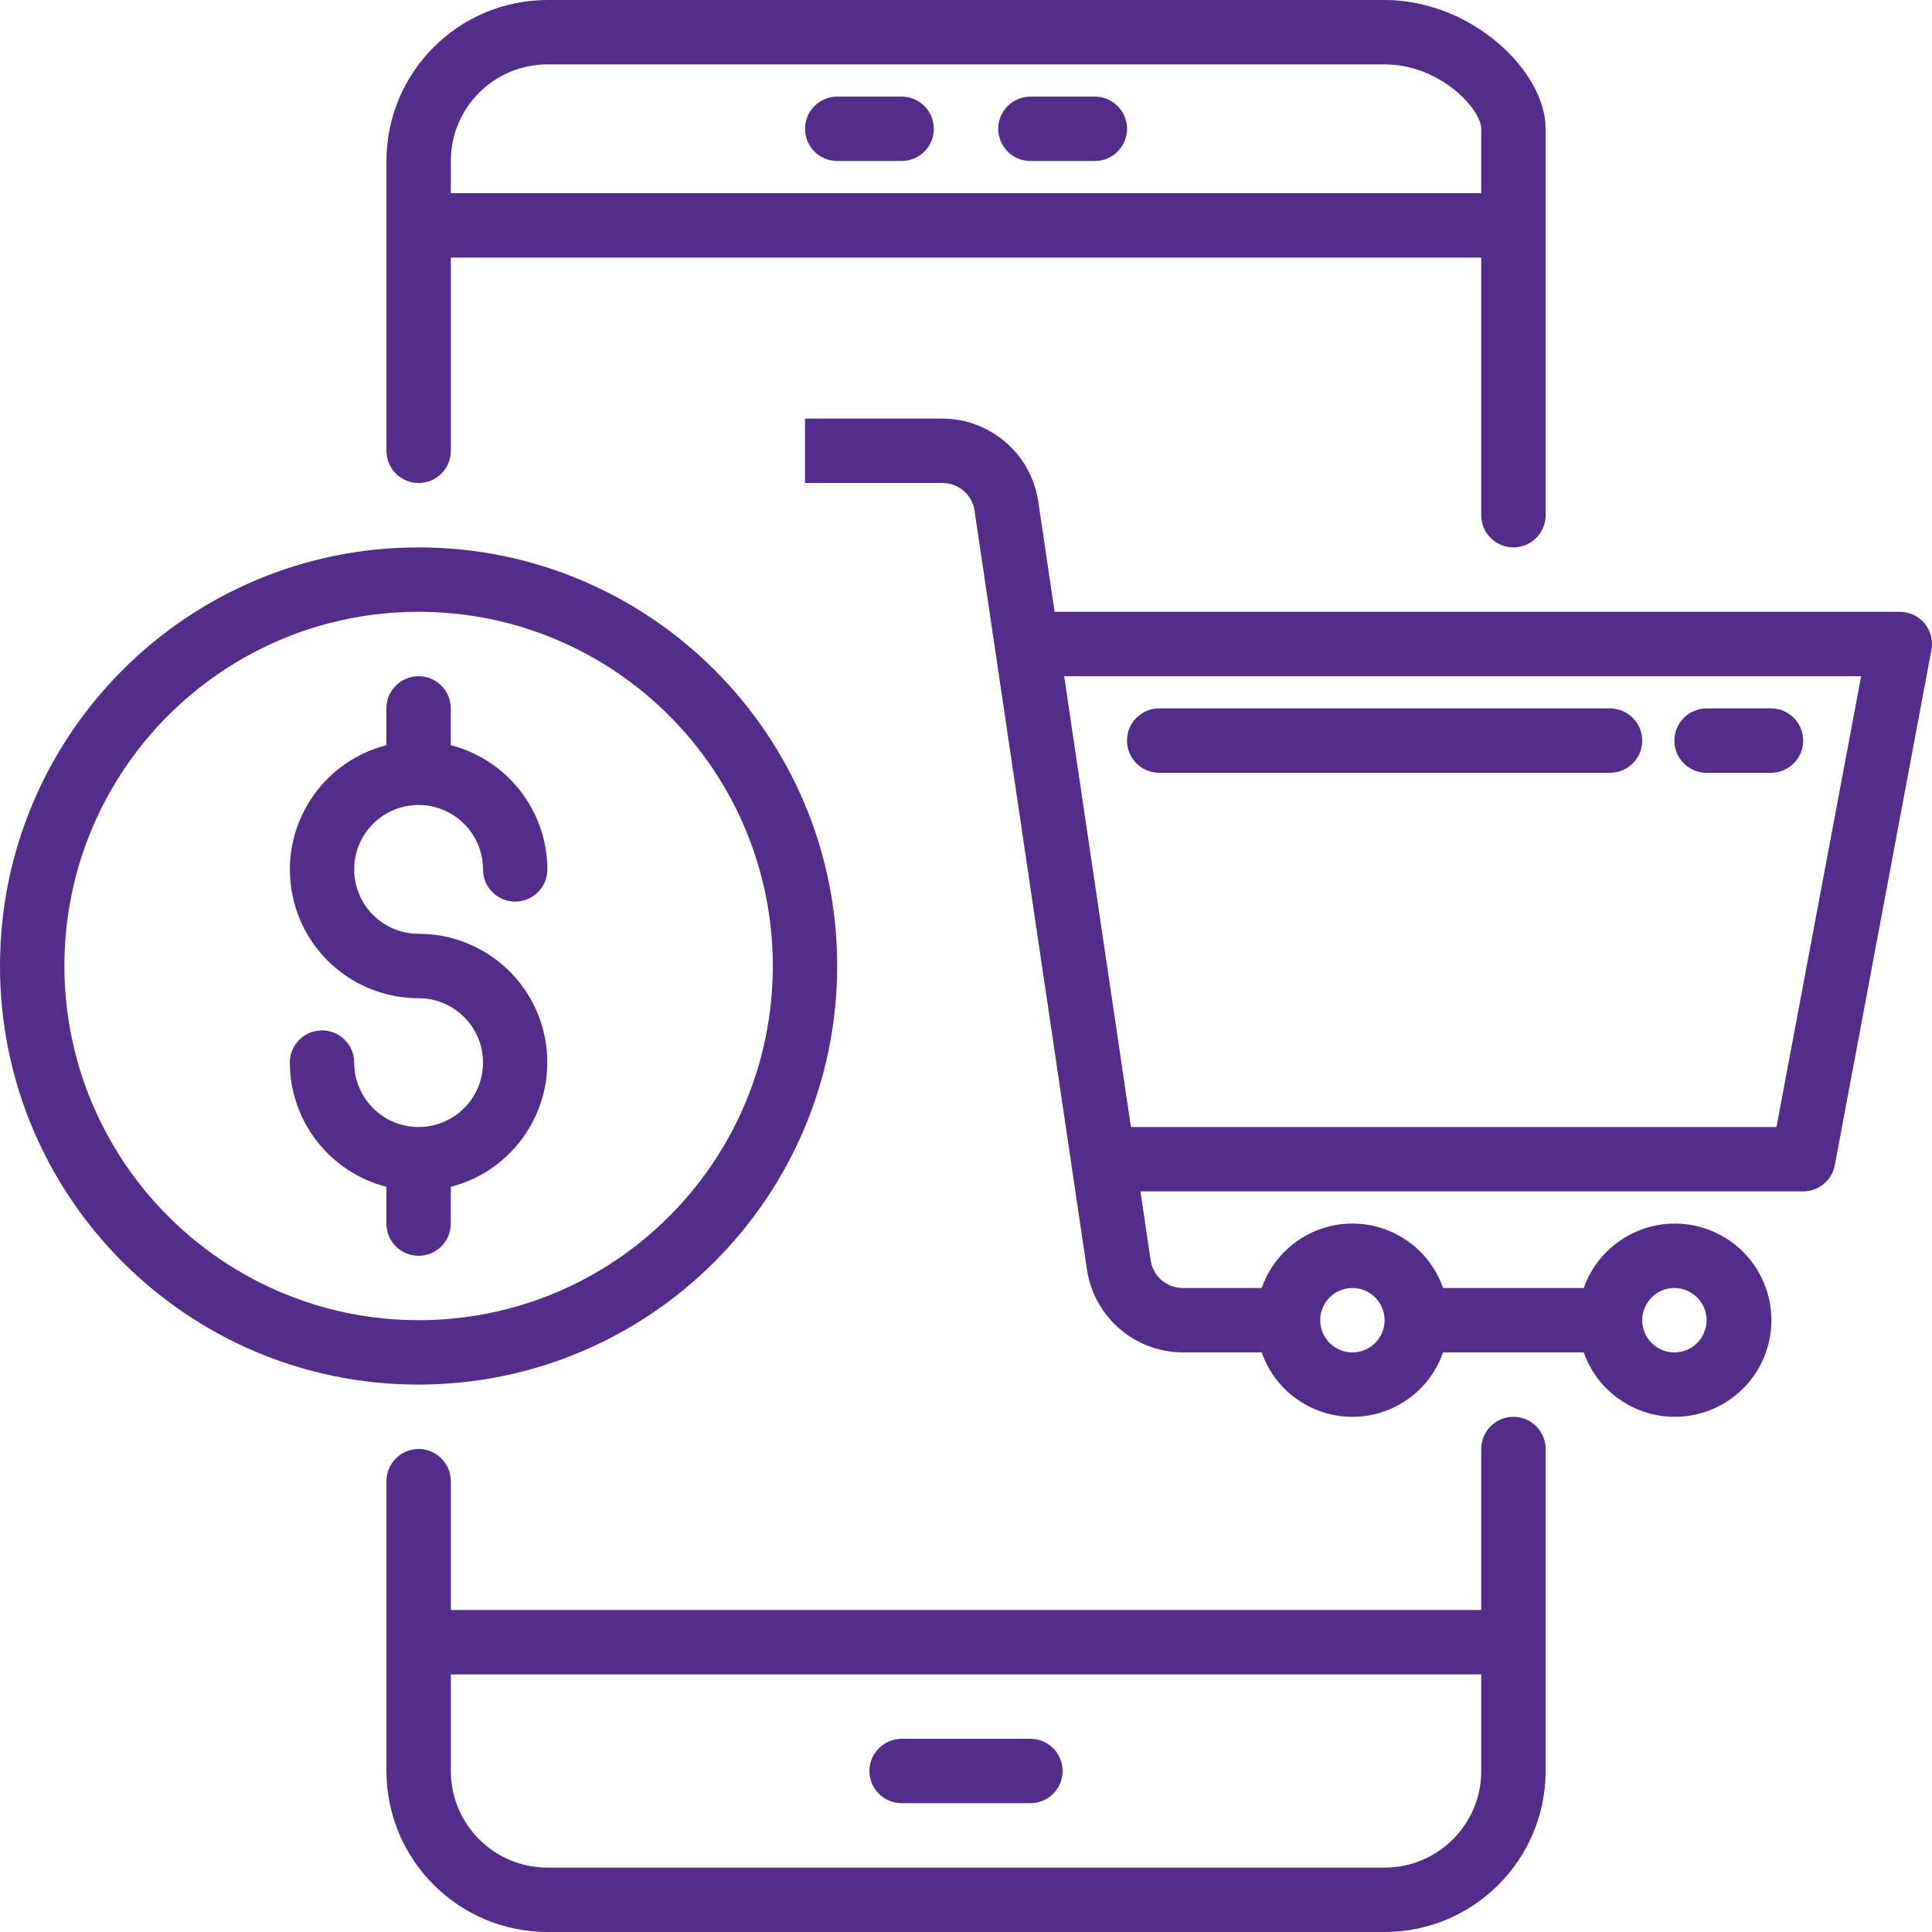<?xml version="1.0" encoding="UTF-8"?>
<svg xmlns="http://www.w3.org/2000/svg" width="54" height="54" viewBox="0 0 54 54" fill="none">
  <path d="M25.201 50.4H28.801C29.04 50.4 29.268 50.305 29.437 50.136C29.606 49.968 29.701 49.739 29.701 49.5C29.701 49.261 29.606 49.032 29.437 48.864C29.268 48.695 29.04 48.6 28.801 48.6H25.201C24.962 48.6 24.733 48.695 24.564 48.864C24.396 49.032 24.301 49.261 24.301 49.5C24.301 49.739 24.396 49.968 24.564 50.136C24.733 50.305 24.962 50.4 25.201 50.4ZM11.701 13.5C11.94 13.5 12.168 13.405 12.337 13.236C12.506 13.068 12.601 12.839 12.601 12.6V7.2H41.401V14.4C41.401 14.639 41.496 14.868 41.664 15.036C41.833 15.205 42.062 15.3 42.301 15.3C42.539 15.3 42.768 15.205 42.937 15.036C43.106 14.868 43.201 14.639 43.201 14.4V3.6C43.201 1.98 41.124 0 38.701 0H15.301C12.817 0.003 10.804 2.016 10.801 4.5V12.6C10.801 12.839 10.896 13.068 11.064 13.236C11.233 13.405 11.462 13.5 11.701 13.5ZM12.601 4.5C12.601 3.009 13.81 1.8 15.301 1.8H38.701C40.261 1.8 41.401 3.06 41.401 3.6V5.4H12.601V4.5Z" fill="#542D8A"></path>
  <path d="M42.301 39.6C42.062 39.6 41.833 39.695 41.664 39.864C41.496 40.032 41.401 40.261 41.401 40.5V45H12.601V41.4C12.601 41.161 12.506 40.932 12.337 40.764C12.168 40.595 11.94 40.5 11.701 40.5C11.462 40.5 11.233 40.595 11.064 40.764C10.896 40.932 10.801 41.161 10.801 41.4V49.5C10.804 51.984 12.817 53.997 15.301 54H38.701C41.185 53.997 43.198 51.984 43.201 49.5V40.5C43.201 40.261 43.106 40.032 42.937 39.864C42.768 39.695 42.539 39.6 42.301 39.6ZM41.401 49.5C41.401 50.991 40.192 52.2 38.701 52.2H15.301C13.81 52.2 12.601 50.991 12.601 49.5V46.8H41.401V49.5ZM25.201 2.7H23.401C23.162 2.7 22.933 2.795 22.764 2.964C22.596 3.132 22.501 3.361 22.501 3.6C22.501 3.839 22.596 4.068 22.764 4.236C22.933 4.405 23.162 4.5 23.401 4.5H25.201C25.439 4.5 25.668 4.405 25.837 4.236C26.006 4.068 26.101 3.839 26.101 3.6C26.101 3.361 26.006 3.132 25.837 2.964C25.668 2.795 25.439 2.7 25.201 2.7ZM30.601 2.7H28.801C28.562 2.7 28.333 2.795 28.164 2.964C27.996 3.132 27.901 3.361 27.901 3.6C27.901 3.839 27.996 4.068 28.164 4.236C28.333 4.405 28.562 4.5 28.801 4.5H30.601C30.84 4.5 31.068 4.405 31.237 4.236C31.406 4.068 31.501 3.839 31.501 3.6C31.501 3.361 31.406 3.132 31.237 2.964C31.068 2.795 30.84 2.7 30.601 2.7Z" fill="#542D8A"></path>
  <path d="M53.793 17.425C53.709 17.323 53.602 17.241 53.483 17.185C53.363 17.129 53.232 17.1 53.1 17.1H29.477L29.018 14.005C28.815 12.684 27.683 11.707 26.347 11.7H22.5V13.5H26.347C26.563 13.5 26.771 13.577 26.935 13.719C27.099 13.86 27.206 14.055 27.238 14.269L30.382 35.495C30.585 36.816 31.718 37.793 33.053 37.8H35.266C35.753 39.2 37.283 39.939 38.683 39.452C39.065 39.318 39.412 39.101 39.698 38.815C39.984 38.529 40.201 38.182 40.334 37.8H44.266C44.763 39.206 46.305 39.943 47.711 39.446C49.117 38.948 49.854 37.406 49.357 36C48.86 34.594 47.317 33.857 45.911 34.354C45.532 34.489 45.187 34.706 44.902 34.991C44.617 35.276 44.4 35.62 44.266 36H40.334C39.847 34.6 38.317 33.861 36.917 34.349C36.535 34.481 36.188 34.699 35.902 34.985C35.616 35.271 35.399 35.618 35.266 36H33.053C32.838 35.999 32.63 35.921 32.466 35.78C32.303 35.639 32.195 35.444 32.162 35.231L31.876 33.3H50.4C50.61 33.3 50.813 33.226 50.974 33.093C51.136 32.959 51.245 32.773 51.284 32.566L53.984 18.166C54.008 18.036 54.004 17.902 53.971 17.774C53.938 17.646 53.877 17.527 53.793 17.425ZM46.8 36C47.039 36 47.268 36.095 47.436 36.264C47.605 36.432 47.7 36.661 47.7 36.9C47.7 37.139 47.605 37.368 47.436 37.536C47.268 37.705 47.039 37.8 46.8 37.8C46.561 37.8 46.332 37.705 46.164 37.536C45.995 37.368 45.9 37.139 45.9 36.9C45.9 36.661 45.995 36.432 46.164 36.264C46.332 36.095 46.561 36 46.8 36ZM37.8 36C38.039 36 38.268 36.095 38.436 36.264C38.605 36.432 38.7 36.661 38.7 36.9C38.7 37.139 38.605 37.368 38.436 37.536C38.268 37.705 38.039 37.8 37.8 37.8C37.561 37.8 37.332 37.705 37.164 37.536C36.995 37.368 36.9 37.139 36.9 36.9C36.9 36.661 36.995 36.432 37.164 36.264C37.332 36.095 37.561 36 37.8 36ZM49.653 31.5H31.61L29.744 18.9H52.02L49.653 31.5ZM23.4 27C23.4 20.538 18.162 15.3 11.7 15.3C5.238 15.3 0 20.538 0 27C0 33.462 5.238 38.7 11.7 38.7C18.159 38.693 23.393 33.459 23.4 27ZM1.8 27C1.8 21.532 6.232 17.1 11.7 17.1C17.168 17.1 21.6 21.532 21.6 27C21.6 32.468 17.168 36.9 11.7 36.9C6.235 36.894 1.806 32.465 1.8 27Z" fill="#542D8A"></path>
  <path d="M12.6 34.2V33.172C14.521 32.678 15.678 30.719 15.184 28.797C14.774 27.208 13.341 26.098 11.7 26.1C10.705 26.1 9.9 25.294 9.9 24.3C9.9 23.306 10.705 22.5 11.7 22.5C12.694 22.5 13.5 23.306 13.5 24.3C13.5 24.539 13.594 24.768 13.763 24.936C13.932 25.105 14.161 25.2 14.4 25.2C14.638 25.2 14.867 25.105 15.036 24.936C15.205 24.768 15.3 24.539 15.3 24.3C15.293 22.663 14.184 21.237 12.6 20.828V19.8C12.6 19.561 12.505 19.332 12.336 19.164C12.167 18.995 11.938 18.9 11.7 18.9C11.461 18.9 11.232 18.995 11.063 19.164C10.894 19.332 10.8 19.561 10.8 19.8V20.828C8.878 21.322 7.721 23.281 8.216 25.203C8.625 26.792 10.059 27.902 11.7 27.9C12.694 27.9 13.5 28.706 13.5 29.7C13.5 30.694 12.694 31.5 11.7 31.5C10.705 31.5 9.9 30.694 9.9 29.7C9.9 29.461 9.805 29.232 9.636 29.064C9.467 28.895 9.238 28.8 9 28.8C8.761 28.8 8.532 28.895 8.363 29.064C8.194 29.232 8.1 29.461 8.1 29.7C8.106 31.337 9.215 32.763 10.8 33.172V34.2C10.8 34.439 10.894 34.668 11.063 34.836C11.232 35.005 11.461 35.1 11.7 35.1C11.938 35.1 12.167 35.005 12.336 34.836C12.505 34.668 12.6 34.439 12.6 34.2ZM32.4 21.6H45C45.238 21.6 45.467 21.505 45.636 21.336C45.805 21.168 45.9 20.939 45.9 20.7C45.9 20.461 45.805 20.232 45.636 20.064C45.467 19.895 45.238 19.8 45 19.8H32.4C32.161 19.8 31.932 19.895 31.763 20.064C31.594 20.232 31.5 20.461 31.5 20.7C31.5 20.939 31.594 21.168 31.763 21.336C31.932 21.505 32.161 21.6 32.4 21.6ZM47.7 21.6H49.5C49.738 21.6 49.967 21.505 50.136 21.336C50.305 21.168 50.4 20.939 50.4 20.7C50.4 20.461 50.305 20.232 50.136 20.064C49.967 19.895 49.738 19.8 49.5 19.8H47.7C47.461 19.8 47.232 19.895 47.063 20.064C46.894 20.232 46.8 20.461 46.8 20.7C46.8 20.939 46.894 21.168 47.063 21.336C47.232 21.505 47.461 21.6 47.7 21.6Z" fill="#542D8A"></path>
</svg>
